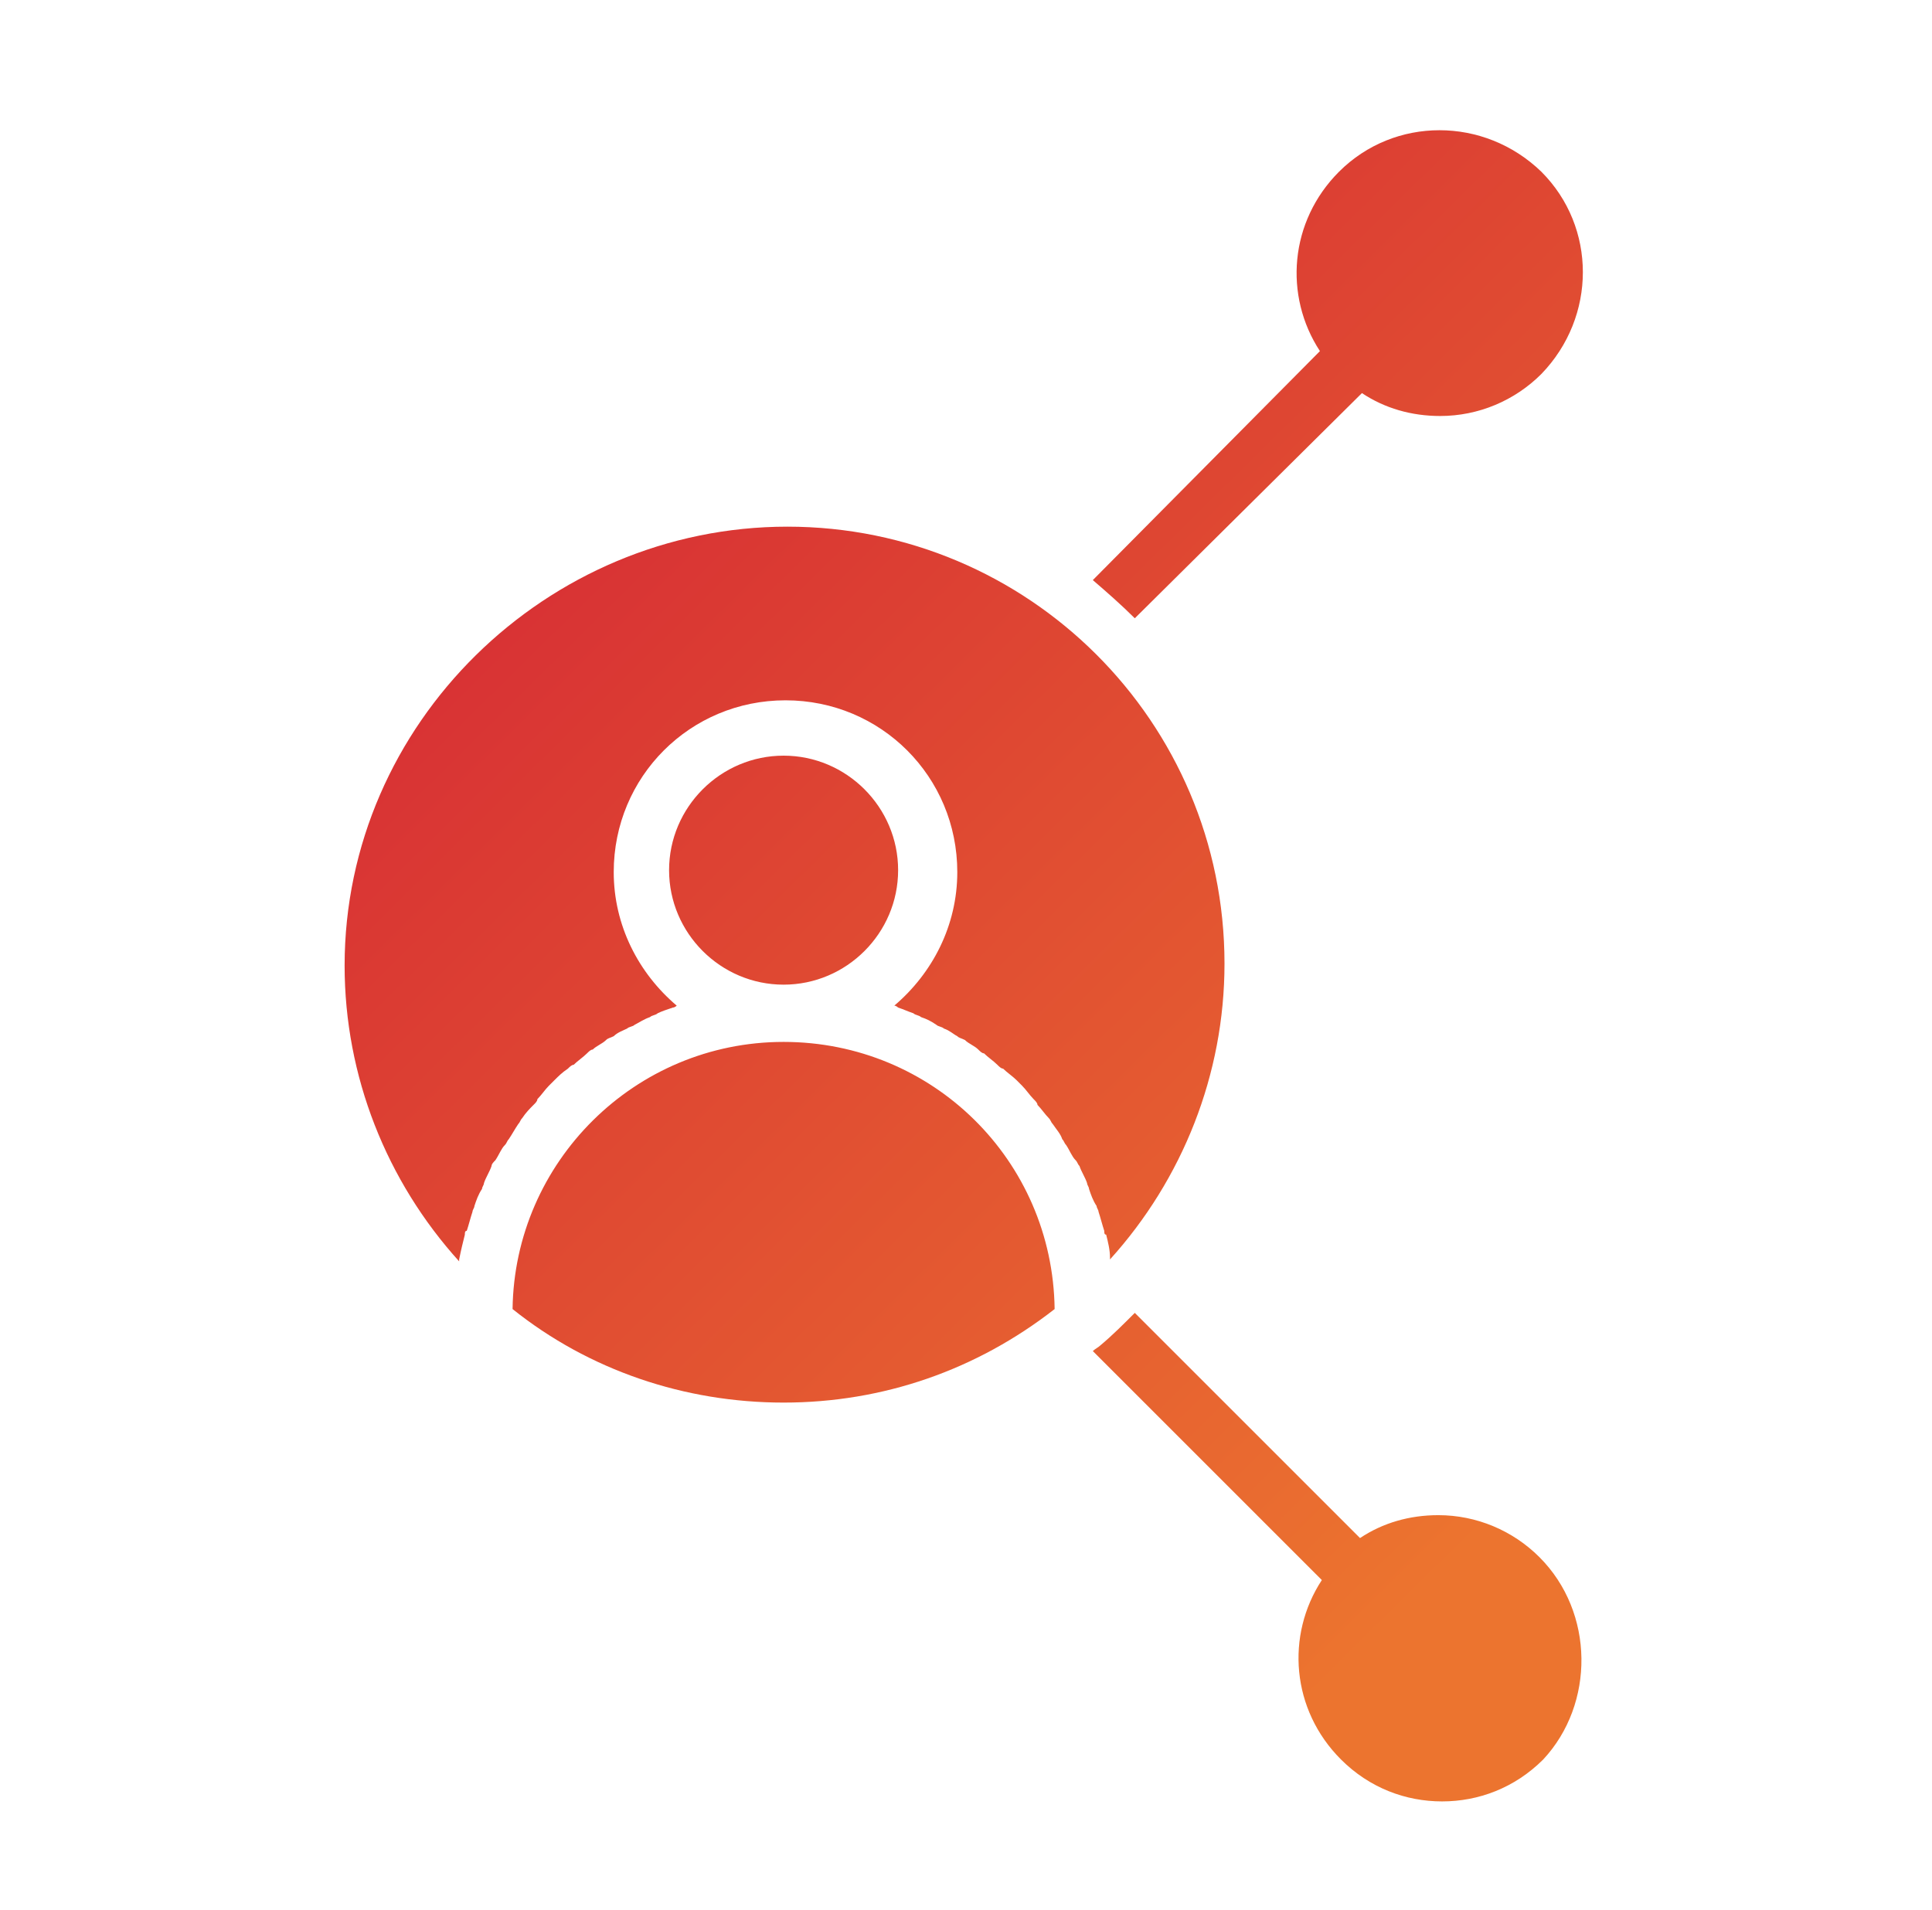 <?xml version="1.0" encoding="UTF-8"?> <svg xmlns="http://www.w3.org/2000/svg" width="89" height="88" viewBox="0 0 89 88" fill="none"><path d="M60.804 16.177C59.134 13.627 59.398 10.198 61.684 7.912C64.234 5.363 68.366 5.363 71.004 7.912C73.554 10.462 73.554 14.595 71.004 17.232C69.773 18.463 68.102 19.167 66.344 19.167C65.025 19.167 63.794 18.815 62.739 18.112L52.276 28.487C51.66 27.871 50.957 27.256 50.342 26.728L60.804 16.177ZM70.916 71.746C69.685 70.515 68.014 69.811 66.256 69.811C64.937 69.811 63.706 70.163 62.651 70.866L52.276 60.491C51.748 61.019 51.221 61.546 50.693 61.986C50.605 62.074 50.429 62.162 50.342 62.25L60.892 72.801C59.222 75.35 59.486 78.78 61.772 81.066C63.09 82.385 64.761 83 66.432 83C68.102 83 69.773 82.385 71.092 81.066C73.466 78.516 73.466 74.296 70.916 71.746ZM36.098 34.817C33.196 34.817 30.822 37.191 30.822 40.093C30.822 42.994 33.196 45.368 36.098 45.368C38.999 45.368 41.373 42.994 41.373 40.093C41.373 37.191 38.999 34.817 36.098 34.817ZM21.414 56.886C21.414 56.798 21.414 56.711 21.502 56.711C21.59 56.447 21.678 56.095 21.766 55.831C21.766 55.743 21.854 55.655 21.854 55.568C21.942 55.304 22.03 55.04 22.206 54.776C22.206 54.688 22.294 54.6 22.294 54.512C22.381 54.249 22.557 53.985 22.645 53.721C22.645 53.633 22.733 53.545 22.821 53.457C22.997 53.194 23.085 52.93 23.261 52.754C23.349 52.666 23.349 52.578 23.436 52.49C23.612 52.226 23.7 52.05 23.876 51.787C23.964 51.699 23.964 51.611 24.052 51.523C24.228 51.259 24.404 51.083 24.579 50.907C24.668 50.82 24.755 50.732 24.755 50.644C24.931 50.468 25.107 50.204 25.283 50.028C25.371 49.94 25.459 49.852 25.547 49.764C25.723 49.589 25.898 49.413 26.162 49.237C26.25 49.149 26.338 49.061 26.426 49.061C26.602 48.885 26.866 48.709 27.041 48.533C27.129 48.446 27.217 48.358 27.305 48.358C27.481 48.182 27.745 48.094 27.921 47.918C28.009 47.83 28.096 47.83 28.272 47.742C28.448 47.566 28.712 47.478 28.888 47.391C28.976 47.303 29.152 47.303 29.239 47.215C29.415 47.127 29.679 46.951 29.943 46.863C30.031 46.775 30.207 46.775 30.295 46.687C30.471 46.599 30.734 46.511 30.998 46.423C31.086 46.423 31.174 46.335 31.174 46.335C29.415 44.841 28.272 42.643 28.272 40.181C28.272 35.785 31.789 32.267 36.186 32.267C40.582 32.267 44.099 35.785 44.099 40.181C44.099 42.643 42.956 44.841 41.197 46.335C41.285 46.335 41.373 46.423 41.373 46.423C41.637 46.511 41.813 46.599 42.077 46.687C42.164 46.775 42.34 46.775 42.428 46.863C42.692 46.951 42.868 47.039 43.132 47.215C43.22 47.303 43.395 47.303 43.483 47.391C43.747 47.478 43.923 47.654 44.099 47.742C44.187 47.83 44.275 47.83 44.45 47.918C44.626 48.094 44.89 48.182 45.066 48.358C45.154 48.446 45.242 48.533 45.33 48.533C45.506 48.709 45.769 48.885 45.945 49.061C46.033 49.149 46.121 49.237 46.209 49.237C46.385 49.413 46.649 49.589 46.825 49.764C46.912 49.852 47 49.94 47.088 50.028C47.264 50.204 47.44 50.468 47.616 50.644C47.704 50.732 47.792 50.82 47.792 50.907C47.968 51.083 48.143 51.347 48.319 51.523C48.407 51.611 48.407 51.699 48.495 51.787C48.671 52.05 48.847 52.226 48.935 52.49C49.023 52.578 49.023 52.666 49.111 52.754C49.286 53.018 49.374 53.282 49.55 53.457C49.638 53.545 49.638 53.633 49.726 53.721C49.814 53.985 49.99 54.249 50.078 54.512C50.078 54.6 50.166 54.688 50.166 54.776C50.254 55.04 50.342 55.304 50.517 55.568C50.517 55.655 50.605 55.743 50.605 55.831C50.693 56.095 50.781 56.447 50.869 56.711C50.869 56.798 50.869 56.886 50.957 56.886C51.045 57.238 51.133 57.59 51.133 57.941V58.029C54.474 54.337 56.408 49.501 56.408 44.401C56.408 33.235 47.352 24.266 36.273 24.266C25.195 24.266 15.875 33.323 15.875 44.489C15.875 49.589 17.809 54.425 21.151 58.117V58.029C21.238 57.59 21.326 57.238 21.414 56.886ZM23.612 60.315C27.129 63.129 31.526 64.624 36.098 64.624C40.67 64.624 44.978 63.129 48.583 60.315C48.495 53.457 42.956 48.006 36.098 48.006C29.239 48.006 23.7 53.545 23.612 60.315Z" fill="url(#paint0_linear_531_4331)"></path><defs><linearGradient id="paint0_linear_531_4331" x1="26.934" y1="6" x2="79.695" y2="59.437" gradientUnits="userSpaceOnUse"><stop stop-color="#D42435"></stop><stop offset="1" stop-color="#EC742F"></stop></linearGradient></defs></svg> 